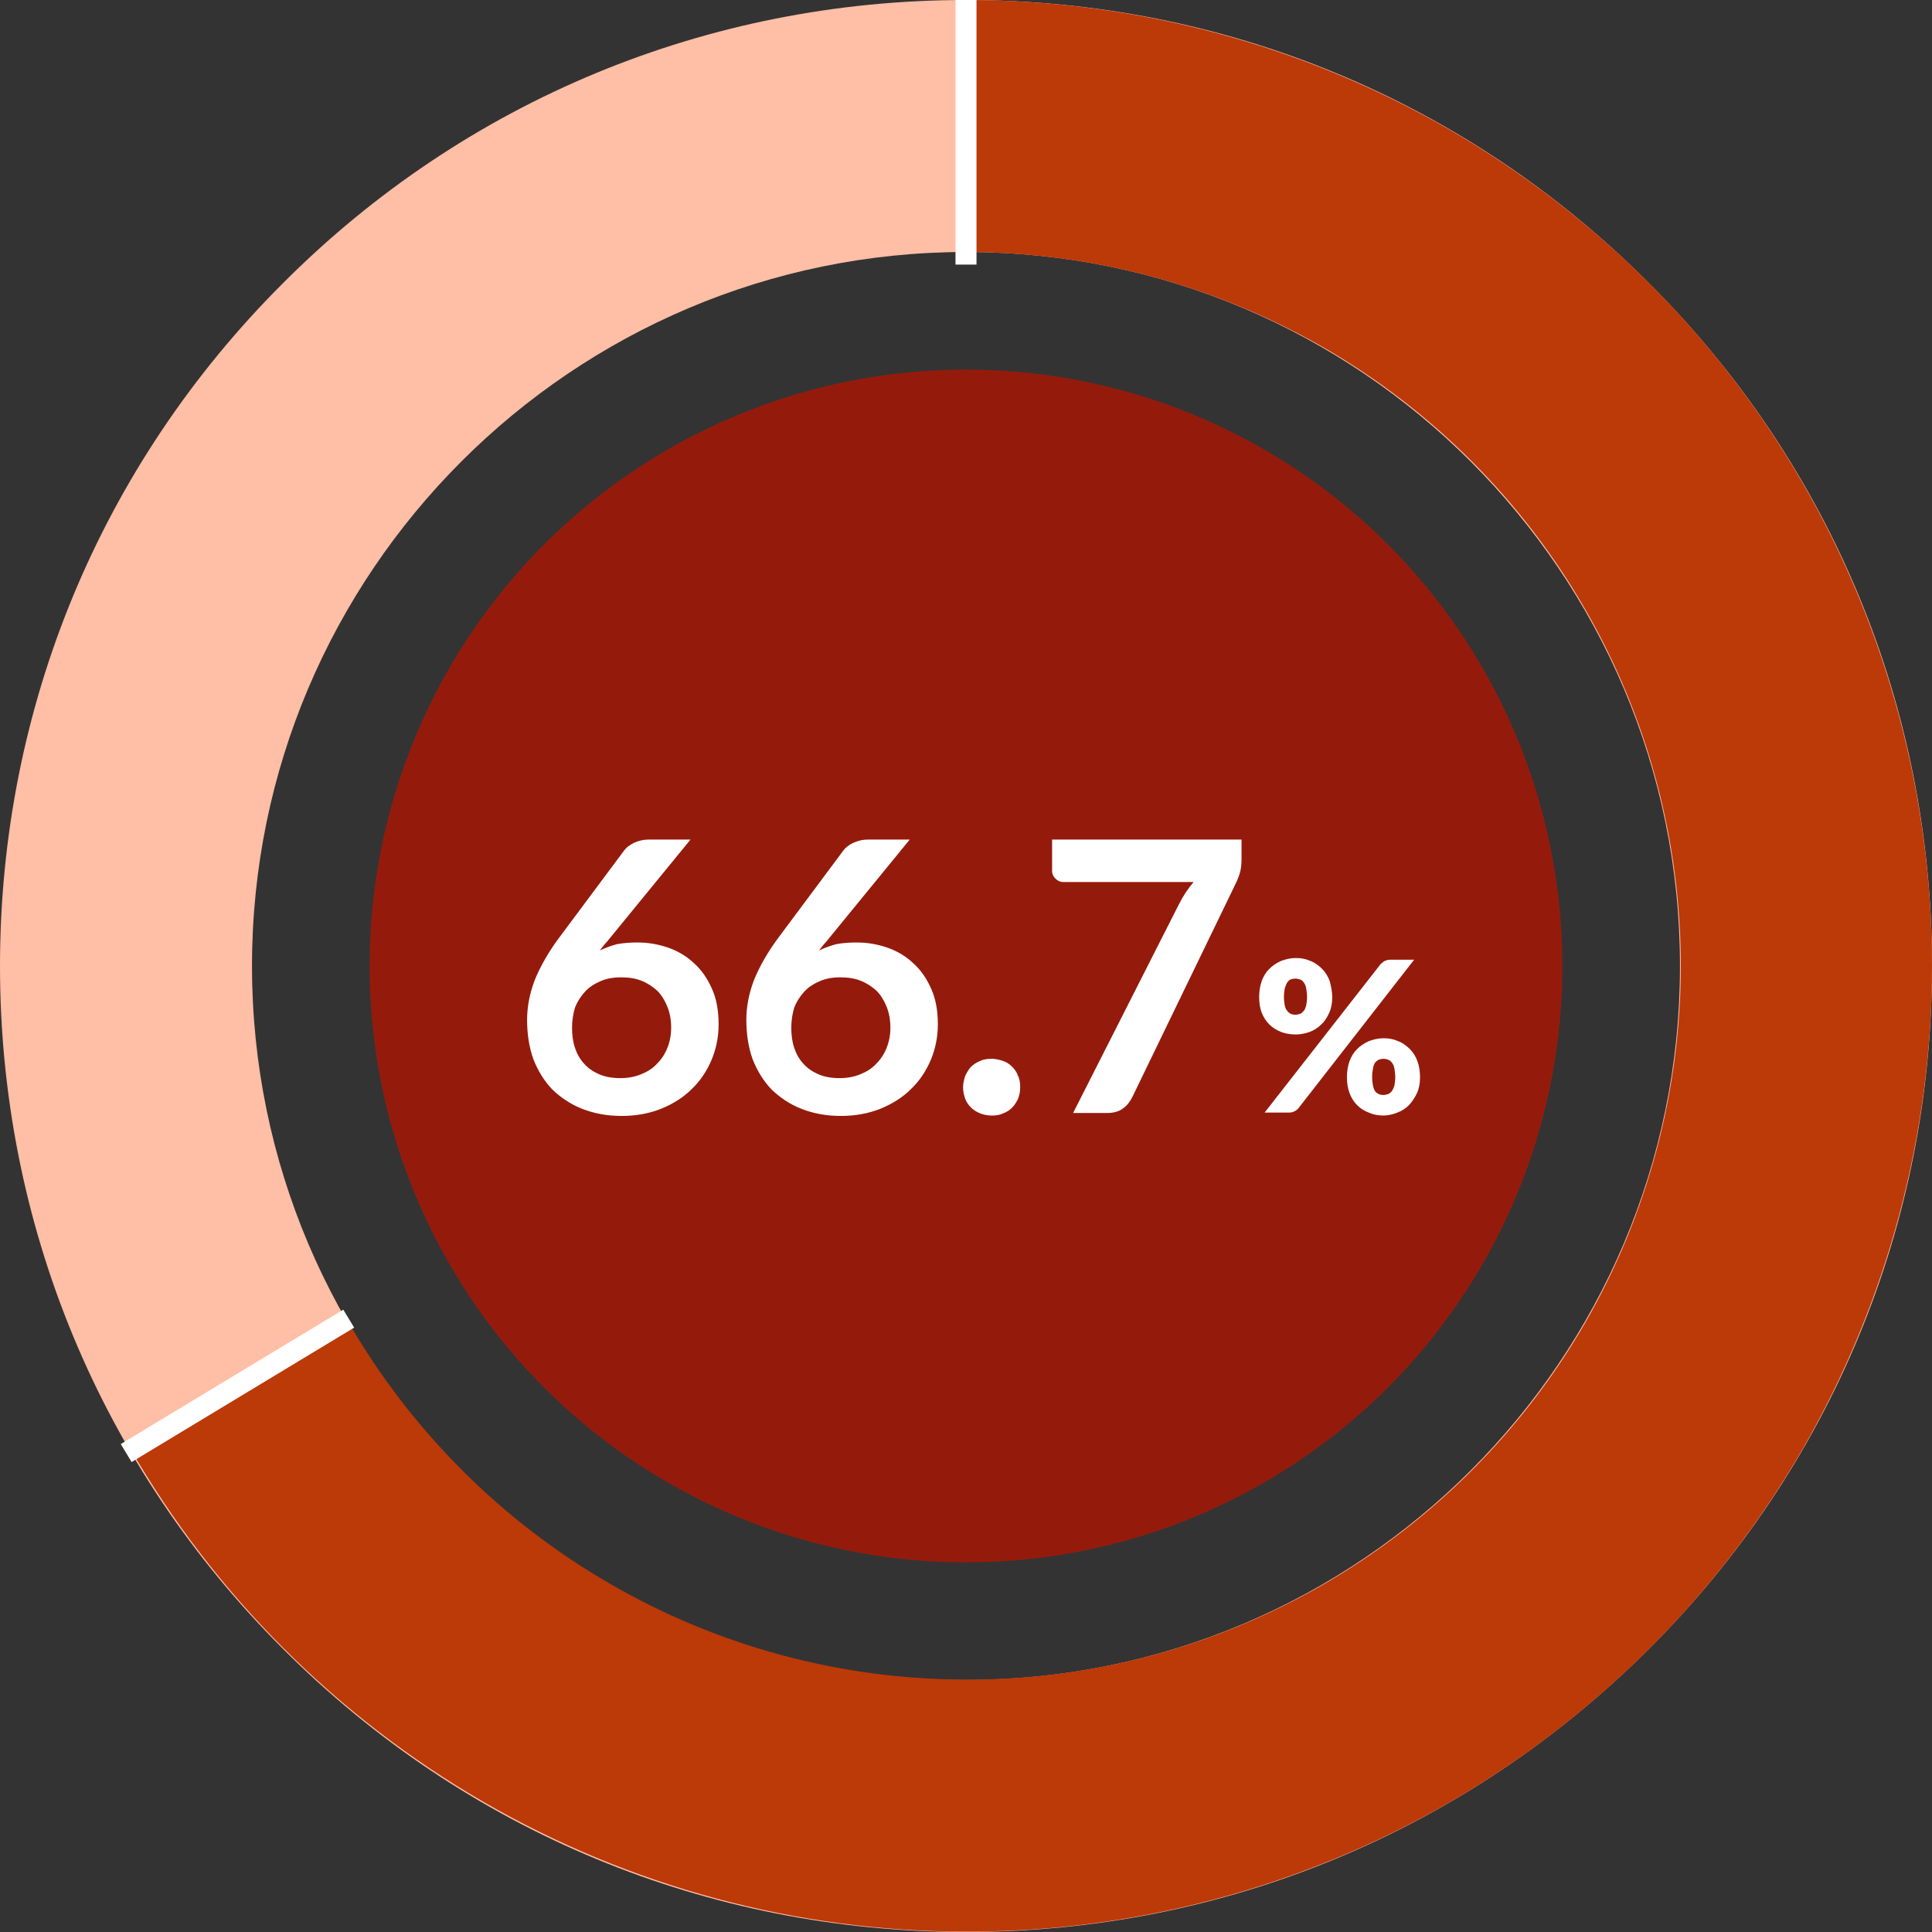 <?xml version="1.0" encoding="utf-8"?>
<!-- Generator: Adobe Illustrator 25.4.1, SVG Export Plug-In . SVG Version: 6.00 Build 0)  -->
<svg version="1.1" id="Layer_1" xmlns="http://www.w3.org/2000/svg" xmlns:xlink="http://www.w3.org/1999/xlink" x="0px" y="0px"
	 viewBox="0 0 460 460" enable-background="new 0 0 460 460" xml:space="preserve">
<rect x="0" y="0" width="460" height="460" fill="#333333" stroke="none"/>
<g>
	<g>
		<path fill="#FFBEA6" d="M230,460c-61.4,0-119.2-23.9-162.6-67.4C23.9,349.2,0,291.4,0,230c0-61.4,23.9-119.2,67.4-162.6
			C110.8,23.9,168.6,0,230,0c61.4,0,119.2,23.9,162.6,67.4C436.1,110.8,460,168.6,460,230c0,61.4-23.9,119.2-67.4,162.6
			S291.4,460,230,460z M230,60c-93.7,0-170,76.3-170,170s76.3,170,170,170s170-76.3,170-170S323.7,60,230,60z"/>
	</g>
	<g>
		<path fill="#BC3908" d="M230.6,459.9c-0.2,0-0.4,0-0.6,0c-40.2,0-80-10.7-114.9-30.9c-34.9-20.2-64-49.3-84.2-84.3l52-30
			c14.9,25.8,36.4,47.4,62.2,62.3c25.8,15,55.2,22.9,85,22.9c0.2,0,0.3,0,0.5,0c29.6,0,58.8-7.8,84.6-22.7
			c25.7-14.9,47.3-36.4,62.2-62.2c14.9-25.8,22.8-55.3,22.8-85c0-29.9-7.9-59.2-22.8-85c-14.8-25.7-36.3-47.3-62.3-62.3
			C289.2,67.9,259.9,60,230,60V0c40.4,0,80.2,10.7,115,30.8c35,20.3,64.1,49.4,84.2,84.2c20.1,34.8,30.8,74.6,30.8,115
			c0,40.2-10.7,80-30.8,115c-20.2,34.9-49.3,64-84.2,84.2C310.1,449.3,270.5,459.9,230.6,459.9z"/>
	</g>
	<g>
		<circle fill="#941B0C" cx="230" cy="230" r="142"/>
	</g>
	<g>
		<path fill="#FFFFFF" d="M151.8,224.4c2.5,0,4.8,0.4,7.2,1.2c2.3,0.8,4.4,2,6.2,3.7c1.8,1.6,3.2,3.6,4.3,6.1
			c1.1,2.4,1.6,5.3,1.6,8.5c0,3-0.6,5.9-1.7,8.5c-1.1,2.6-2.7,5-4.7,6.9c-2,2-4.4,3.5-7.3,4.7c-2.8,1.1-5.9,1.7-9.4,1.7
			s-6.6-0.6-9.4-1.7c-2.8-1.1-5.1-2.7-7.1-4.6c-1.9-2-3.4-4.4-4.5-7.2c-1-2.8-1.5-5.9-1.5-9.4c0-3.1,0.6-6.2,1.8-9.4
			c1.3-3.2,3.2-6.6,5.8-10.1l15.5-20.8c0.5-0.7,1.3-1.3,2.3-1.8c1.1-0.5,2.2-0.8,3.6-0.8h9.9l-19.3,23.6c-0.4,0.5-0.8,1-1.2,1.4
			c-0.4,0.5-0.7,0.9-1.1,1.4c1.3-0.6,2.6-1.1,4.1-1.5C148.5,224.5,150.1,224.4,151.8,224.4z M136.2,244.6c0,1.8,0.2,3.4,0.7,4.9
			s1.2,2.7,2.2,3.8s2.2,1.9,3.6,2.5c1.4,0.6,3.1,0.9,5,0.9c1.8,0,3.4-0.3,4.9-0.9s2.8-1.4,3.8-2.5c1.1-1.1,1.9-2.3,2.5-3.8
			s0.9-3.1,0.9-4.8c0-1.9-0.3-3.5-0.9-5c-0.6-1.5-1.4-2.8-2.4-3.8c-1.1-1-2.3-1.8-3.8-2.4s-3.1-0.8-4.9-0.8s-3.4,0.3-4.8,0.9
			c-1.4,0.6-2.7,1.4-3.7,2.5s-1.8,2.3-2.4,3.8C136.5,241.3,136.2,242.9,136.2,244.6z M204,224.4c2.5,0,4.8,0.4,7.2,1.2
			c2.3,0.8,4.4,2,6.2,3.7c1.8,1.6,3.2,3.6,4.3,6.1c1.1,2.4,1.6,5.3,1.6,8.5c0,3-0.6,5.9-1.7,8.5c-1.1,2.6-2.7,5-4.7,6.9
			c-2,2-4.4,3.5-7.3,4.7c-2.8,1.1-5.9,1.7-9.4,1.7s-6.6-0.6-9.4-1.7c-2.8-1.1-5.1-2.7-7.1-4.6c-1.9-2-3.4-4.4-4.5-7.2
			c-1-2.8-1.5-5.9-1.5-9.4c0-3.1,0.6-6.2,1.8-9.4c1.3-3.2,3.2-6.6,5.8-10.1l15.5-20.8c0.5-0.7,1.3-1.3,2.3-1.8
			c1.1-0.5,2.2-0.8,3.6-0.8h9.9l-19.3,23.6c-0.4,0.5-0.8,1-1.2,1.4c-0.4,0.5-0.7,0.9-1.1,1.4c1.3-0.6,2.6-1.1,4.1-1.5
			C200.7,224.5,202.3,224.4,204,224.4z M188.4,244.6c0,1.8,0.2,3.4,0.7,4.9s1.2,2.7,2.2,3.8s2.2,1.9,3.6,2.5c1.4,0.6,3.1,0.9,5,0.9
			c1.8,0,3.4-0.3,4.9-0.9s2.8-1.4,3.8-2.5c1.1-1.1,1.9-2.3,2.5-3.8s0.9-3.1,0.9-4.8c0-1.9-0.3-3.5-0.9-5c-0.6-1.5-1.4-2.8-2.4-3.8
			c-1.1-1-2.3-1.8-3.8-2.4s-3.1-0.8-4.9-0.8s-3.4,0.3-4.8,0.9c-1.4,0.6-2.7,1.4-3.7,2.5s-1.8,2.3-2.4,3.8
			C188.7,241.3,188.4,242.9,188.4,244.6z M229.3,258.9c0-0.9,0.2-1.8,0.5-2.7c0.4-0.8,0.8-1.6,1.4-2.2c0.6-0.6,1.4-1.1,2.2-1.4
			c0.8-0.4,1.7-0.5,2.7-0.5c0.9,0,1.8,0.2,2.7,0.5s1.6,0.8,2.2,1.4c0.6,0.6,1.1,1.3,1.4,2.2c0.4,0.8,0.5,1.7,0.5,2.7
			s-0.2,1.9-0.5,2.7c-0.4,0.8-0.8,1.5-1.4,2.1c-0.6,0.6-1.3,1.1-2.2,1.4c-0.8,0.4-1.7,0.5-2.7,0.5s-1.9-0.2-2.7-0.5
			s-1.6-0.8-2.2-1.4c-0.6-0.6-1.1-1.3-1.4-2.1C229.5,260.7,229.3,259.8,229.3,258.9z M295.6,199.9v4.8c0,1.4-0.2,2.6-0.5,3.5
			s-0.6,1.6-0.9,2.2l-24.6,50.8c-0.5,1-1.2,2-2.2,2.7c-0.9,0.7-2.2,1.1-3.8,1.1h-8.1l25.2-49.7c1-2,2.2-3.8,3.5-5.3h-31.1
			c-0.7,0-1.3-0.3-1.8-0.8s-0.8-1.1-0.8-1.8v-7.5H295.6z M317.2,237.4c0,1.3-0.2,2.6-0.7,3.7c-0.5,1.1-1.1,2.1-1.9,2.8
			c-0.8,0.8-1.7,1.4-2.8,1.8c-1.1,0.4-2.2,0.6-3.3,0.6c-1.3,0-2.4-0.2-3.5-0.6c-1-0.4-2-1-2.8-1.8s-1.4-1.8-1.8-2.8
			c-0.4-1.1-0.6-2.3-0.6-3.7s0.2-2.6,0.6-3.8c0.4-1.1,1-2.1,1.8-2.9c0.8-0.8,1.7-1.4,2.8-1.9c1.1-0.4,2.2-0.7,3.5-0.7
			s2.4,0.2,3.5,0.7c1.1,0.4,2,1.1,2.8,1.9c0.8,0.8,1.4,1.8,1.8,2.9C316.9,234.8,317.2,236,317.2,237.4z M311.2,237.4
			c0-0.8-0.1-1.5-0.2-2.1s-0.3-1-0.6-1.4c-0.2-0.3-0.5-0.6-0.9-0.7c-0.3-0.1-0.7-0.2-1.1-0.2s-0.8,0.1-1.1,0.2
			c-0.3,0.1-0.6,0.4-0.8,0.7c-0.2,0.3-0.4,0.8-0.6,1.4c-0.1,0.6-0.2,1.2-0.2,2.1c0,0.8,0.1,1.5,0.2,2s0.3,1,0.6,1.3
			c0.2,0.3,0.5,0.5,0.8,0.7c0.3,0.1,0.7,0.2,1.1,0.2s0.8-0.1,1.1-0.2c0.4-0.1,0.6-0.4,0.9-0.7s0.4-0.7,0.6-1.3
			C311.1,238.9,311.2,238.2,311.2,237.4z M328.6,229.7c0.2-0.3,0.6-0.5,0.9-0.8c0.4-0.2,0.9-0.4,1.5-0.4h5.7l-27.5,35.3
			c-0.2,0.3-0.6,0.6-1,0.8c-0.4,0.2-0.8,0.3-1.3,0.3h-5.8L328.6,229.7z M338.1,256.5c0,1.3-0.2,2.6-0.7,3.7s-1.1,2-1.9,2.9
			c-0.8,0.8-1.7,1.4-2.8,1.8c-1,0.4-2.1,0.7-3.3,0.7c-1.3,0-2.4-0.2-3.5-0.7c-1.1-0.4-2-1-2.8-1.8s-1.4-1.8-1.8-2.9
			s-0.6-2.3-0.6-3.7c0-1.4,0.2-2.6,0.6-3.8c0.4-1.1,1-2.1,1.8-2.9c0.8-0.8,1.7-1.4,2.8-1.9c1.1-0.4,2.2-0.7,3.5-0.7s2.4,0.2,3.5,0.7
			c1.1,0.4,2,1.1,2.8,1.9c0.8,0.8,1.4,1.8,1.8,2.9C337.9,253.8,338.1,255.1,338.1,256.5z M332.2,256.5c0-0.8-0.1-1.5-0.2-2.1
			s-0.3-1-0.6-1.4c-0.2-0.3-0.6-0.6-0.9-0.7c-0.3-0.1-0.7-0.2-1.1-0.2s-0.8,0.1-1.1,0.2s-0.6,0.4-0.9,0.7c-0.2,0.3-0.4,0.8-0.5,1.4
			c-0.1,0.6-0.2,1.2-0.2,2.1c0,0.8,0.1,1.5,0.2,2s0.3,1,0.5,1.3s0.5,0.5,0.9,0.7s0.7,0.2,1.1,0.2s0.8-0.1,1.1-0.2
			c0.3-0.1,0.6-0.4,0.9-0.7c0.2-0.3,0.4-0.7,0.6-1.3C332.1,257.9,332.2,257.2,332.2,256.5z"/>
	</g>
	<g>
		
			<rect x="25.5" y="327.5" transform="matrix(0.856 -0.517 0.517 0.856 -162.394 76.667)" fill="#FFFFFF" width="61.9" height="5"/>
	</g>
	<g>
		<rect x="227.5" fill="#FFFFFF" width="5" height="63"/>
	</g>
</g>
</svg>
